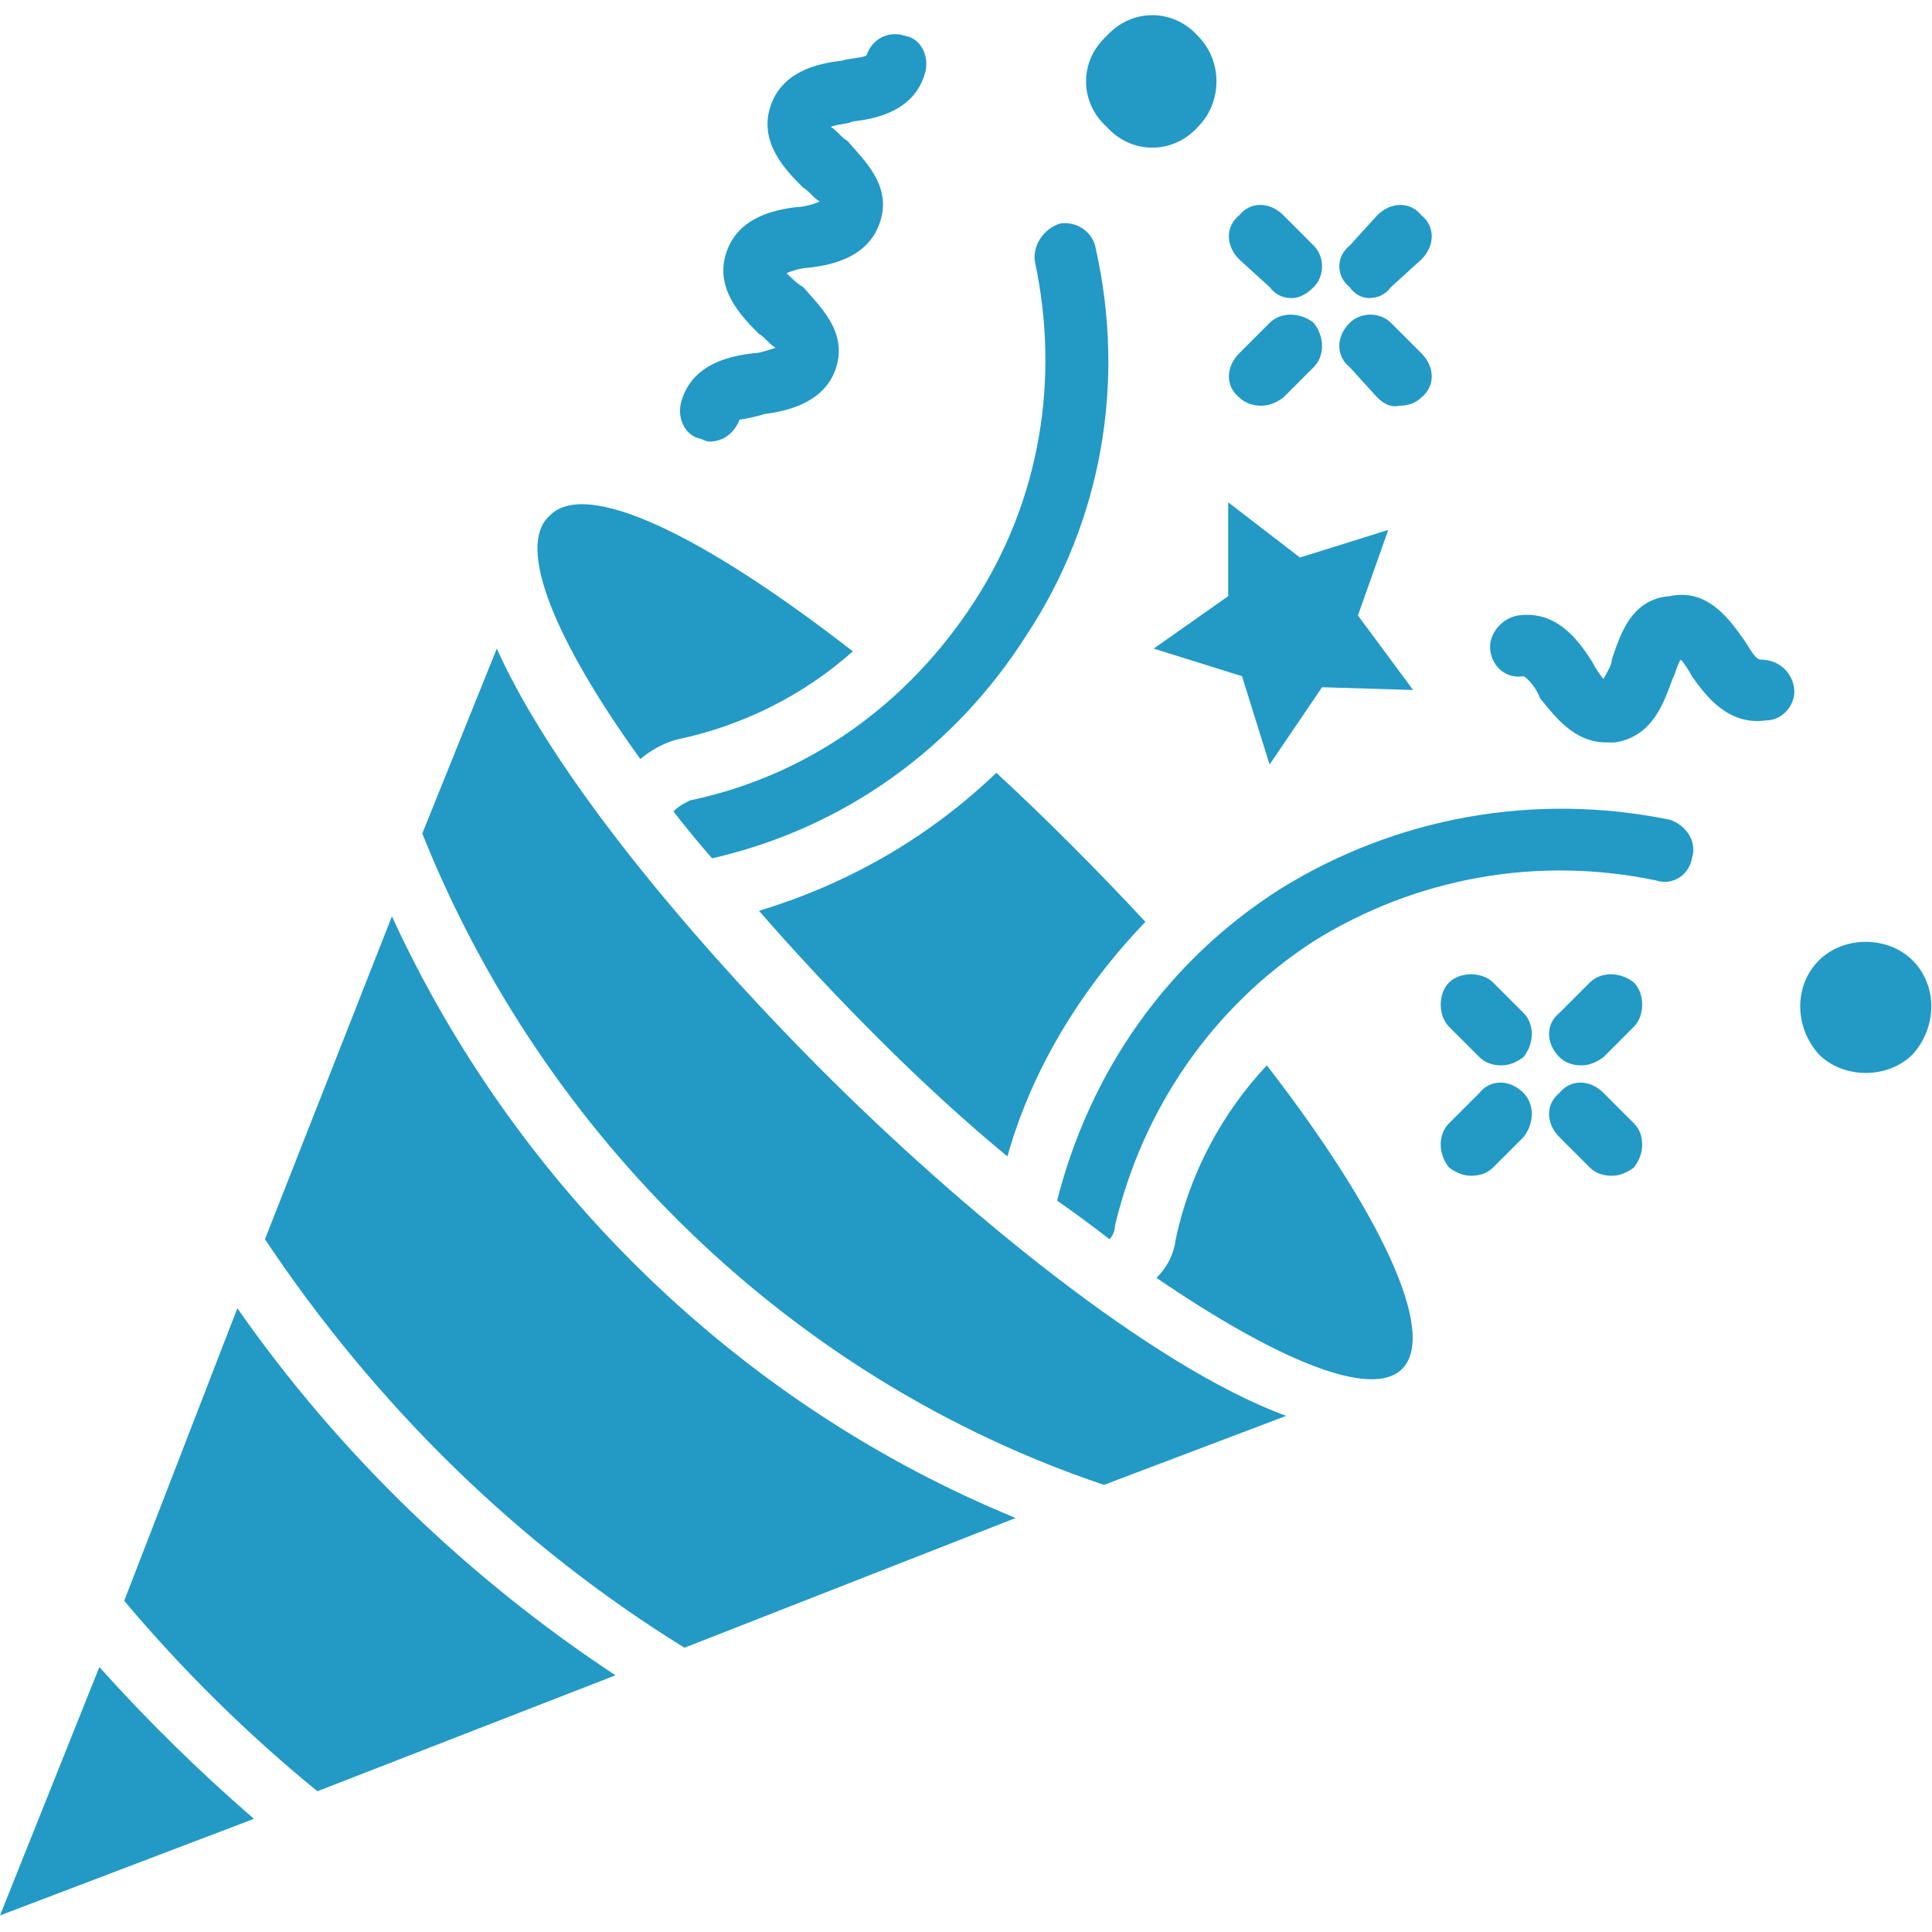 <svg version="1.2" xmlns="http://www.w3.org/2000/svg" viewBox="0 0 70 70" width="70" height="70">
	<title>noun-celebrate-5306507-2499C6-svg</title>
	<style>
		.s0 { fill: #2399c6 } 
	</style>
	<g id="Layer">
		<path id="Layer" class="s0" d="m25.4 15.9q0.2 0.1 0.3 0.1c0.5 0 0.9-0.3 1.1-0.8 0.1 0 0.6-0.1 0.9-0.2 0.8-0.1 2.2-0.4 2.6-1.7 0.4-1.3-0.6-2.2-1.2-2.9-0.2-0.1-0.5-0.4-0.6-0.5 0.2-0.1 0.6-0.2 0.8-0.2 0.9-0.1 2.2-0.4 2.6-1.7 0.4-1.3-0.6-2.2-1.2-2.9-0.2-0.1-0.4-0.4-0.6-0.5 0.2-0.1 0.6-0.1 0.8-0.2 0.9-0.1 2.2-0.4 2.6-1.7 0.2-0.6-0.1-1.3-0.7-1.4-0.6-0.2-1.2 0.1-1.4 0.7-0.1 0.1-0.6 0.1-0.9 0.2-0.9 0.1-2.2 0.4-2.6 1.7-0.4 1.3 0.6 2.3 1.2 2.9 0.2 0.1 0.4 0.4 0.6 0.5-0.2 0.1-0.6 0.2-0.8 0.2-0.9 0.1-2.2 0.4-2.6 1.7-0.4 1.3 0.6 2.3 1.2 2.9 0.2 0.1 0.4 0.4 0.6 0.5-0.3 0.1-0.6 0.2-0.8 0.2-0.9 0.1-2.2 0.4-2.6 1.7-0.2 0.6 0.1 1.3 0.7 1.4z"/>
		<path id="Layer" class="s0" d="m63.8 23.9c-0.2 0-0.4-0.4-0.6-0.7-0.5-0.7-1.3-1.9-2.7-1.6-1.4 0.1-1.8 1.4-2.1 2.3 0 0.2-0.2 0.5-0.3 0.7-0.1-0.1-0.3-0.4-0.4-0.6-0.5-0.8-1.3-1.9-2.7-1.7-0.6 0.1-1.1 0.7-1 1.3 0.1 0.6 0.6 1 1.2 0.9 0.2 0.1 0.5 0.5 0.6 0.8 0.5 0.6 1.2 1.6 2.4 1.6q0.1 0 0.3 0c1.4-0.2 1.8-1.5 2.1-2.3 0.1-0.2 0.2-0.6 0.3-0.7 0.1 0.1 0.3 0.4 0.4 0.6 0.5 0.7 1.3 1.8 2.7 1.6 0.6 0 1.1-0.6 1-1.2-0.1-0.6-0.6-1-1.2-1z"/>
		<path id="Layer" class="s0" d="m57.6 35.6l-1.1 1.1c-0.5 0.4-0.5 1.1 0 1.6q0.3 0.3 0.8 0.3 0.4 0 0.8-0.3l1.1-1.1c0.4-0.4 0.4-1.2 0-1.6-0.5-0.4-1.2-0.4-1.6 0z"/>
		<path id="Layer" class="s0" d="m53.6 39.6l-1.1 1.1c-0.4 0.4-0.4 1.1 0 1.6q0.4 0.3 0.8 0.3 0.5 0 0.8-0.3l1.1-1.1c0.4-0.5 0.4-1.2 0-1.6-0.5-0.5-1.2-0.5-1.6 0z"/>
		<path id="Layer" class="s0" d="m58.1 39.6c-0.5-0.5-1.2-0.5-1.6 0-0.5 0.4-0.5 1.1 0 1.6l1.1 1.1q0.3 0.3 0.8 0.3 0.4 0 0.8-0.3c0.4-0.5 0.4-1.2 0-1.6z"/>
		<path id="Layer" class="s0" d="m54.1 35.6c-0.4-0.4-1.2-0.4-1.6 0-0.4 0.4-0.4 1.2 0 1.6l1.1 1.1q0.3 0.3 0.8 0.3 0.4 0 0.8-0.3c0.4-0.5 0.4-1.2 0-1.6z"/>
		<path id="Layer" class="s0" d="m49.6 10.8q0.5 0 0.8-0.4l1.1-1c0.5-0.5 0.5-1.2 0-1.6-0.4-0.5-1.1-0.5-1.6 0l-1 1.1c-0.5 0.4-0.5 1.1 0 1.5 0.2 0.3 0.5 0.4 0.7 0.4z"/>
		<path id="Layer" class="s0" d="m45.7 14.7q0.4 0 0.8-0.3l1.1-1.1c0.4-0.4 0.4-1.1 0-1.6-0.5-0.4-1.2-0.4-1.6 0l-1.1 1.1c-0.5 0.5-0.5 1.2 0 1.6 0.2 0.2 0.5 0.3 0.8 0.3z"/>
		<path id="Layer" class="s0" d="m49.9 14.4q0.4 0.4 0.8 0.3 0.5 0 0.8-0.3c0.5-0.4 0.5-1.1 0-1.6l-1.1-1.1c-0.4-0.4-1.1-0.4-1.5 0-0.5 0.5-0.5 1.2 0 1.6z"/>
		<path id="Layer" class="s0" d="m46 10.4q0.3 0.4 0.8 0.4 0.4 0 0.8-0.4c0.4-0.4 0.4-1.1 0-1.5l-1.1-1.1c-0.5-0.5-1.2-0.5-1.6 0-0.5 0.4-0.5 1.1 0 1.6z"/>
		<path id="Layer" class="s0" d="m41.8 23.5l3.2 1 1 3.2 1.9-2.8 3.3 0.1-2-2.7 1.1-3.1-3.2 1-2.6-2v3.4z"/>
		<path id="Layer" class="s0" d="m43.4 4.6c0.9-0.9 0.9-2.4 0-3.3-0.9-1-2.4-1-3.3 0-1 0.9-1 2.4 0 3.3 0.9 1 2.4 1 3.3 0z"/>
		<path id="Layer" class="s0" d="m69.3 34.8c-0.9-0.9-2.5-0.9-3.4 0-0.9 0.9-0.9 2.4 0 3.4 0.9 0.9 2.5 0.9 3.4 0 0.9-1 0.9-2.5 0-3.4z"/>
		<path id="Layer" class="s0" d="m18 23.5l-2.7 6.7c4.4 11 13.4 19.8 24.7 23.6l6.6-2.5c-4.9-1.8-11.8-7.5-16.8-12.5-2-2-9.1-9.3-11.8-15.3z"/>
		<path id="Layer" class="s0" d="m14.2 33.2l-4.6 11.7c4 6 9.2 11.1 15.2 14.8l12-4.7c-10-4.1-18.1-12-22.6-21.8z"/>
		<path id="Layer" class="s0" d="m8.6 47.4l-4.1 10.6q3.2 3.8 7 6.9l10.8-4.2c-5.3-3.5-10-8-13.7-13.3z"/>
		<path id="Layer" class="s0" d="m3.6 60.4l-3.6 9 9.2-3.5q-3-2.6-5.6-5.5z"/>
		<path id="Layer" class="s0" d="m25 29c-0.2 0.1-0.4 0.2-0.6 0.4q0.7 0.9 1.4 1.7c4.8-1.1 8.8-4 11.4-8.1 2.7-4.1 3.6-9.1 2.5-14-0.1-0.6-0.7-1-1.3-0.9-0.6 0.2-1 0.8-0.9 1.4 0.9 4.2 0.2 8.6-2.2 12.3-2.4 3.7-6 6.3-10.3 7.2z"/>
		<path id="Layer" class="s0" d="m60.5 29.7c-4.9-1-9.9-0.1-14.1 2.5-4.1 2.6-6.9 6.6-8.1 11.3q1 0.7 1.9 1.4c0.1-0.1 0.2-0.3 0.2-0.5 1-4.2 3.5-7.9 7.2-10.3 3.7-2.3 8.1-3.1 12.4-2.2 0.6 0.2 1.2-0.2 1.3-0.8 0.2-0.6-0.2-1.2-0.8-1.4z"/>
		<path id="Layer" class="s0" d="m24.5 26.8c2.4-0.5 4.6-1.6 6.4-3.2-5.4-4.2-9.7-6.3-11-4.9-1.2 1.1 0.2 4.5 3.3 8.8q0.6-0.5 1.3-0.7z"/>
		<path id="Layer" class="s0" d="m42.6 44.9q-0.1 0.8-0.7 1.4c4.4 3 7.8 4.4 8.9 3.3 1.3-1.3-0.8-5.7-4.9-11-1.6 1.7-2.8 3.9-3.3 6.3z"/>
		<path id="Layer" class="s0" d="m36.1 28c-2.4 2.3-5.3 4-8.6 5q2 2.3 4.3 4.6 2.4 2.4 4.7 4.3c0.9-3.2 2.7-6.1 5-8.5q-1.3-1.4-2.7-2.8-1.4-1.4-2.7-2.6z"/>
	</g>
</svg>